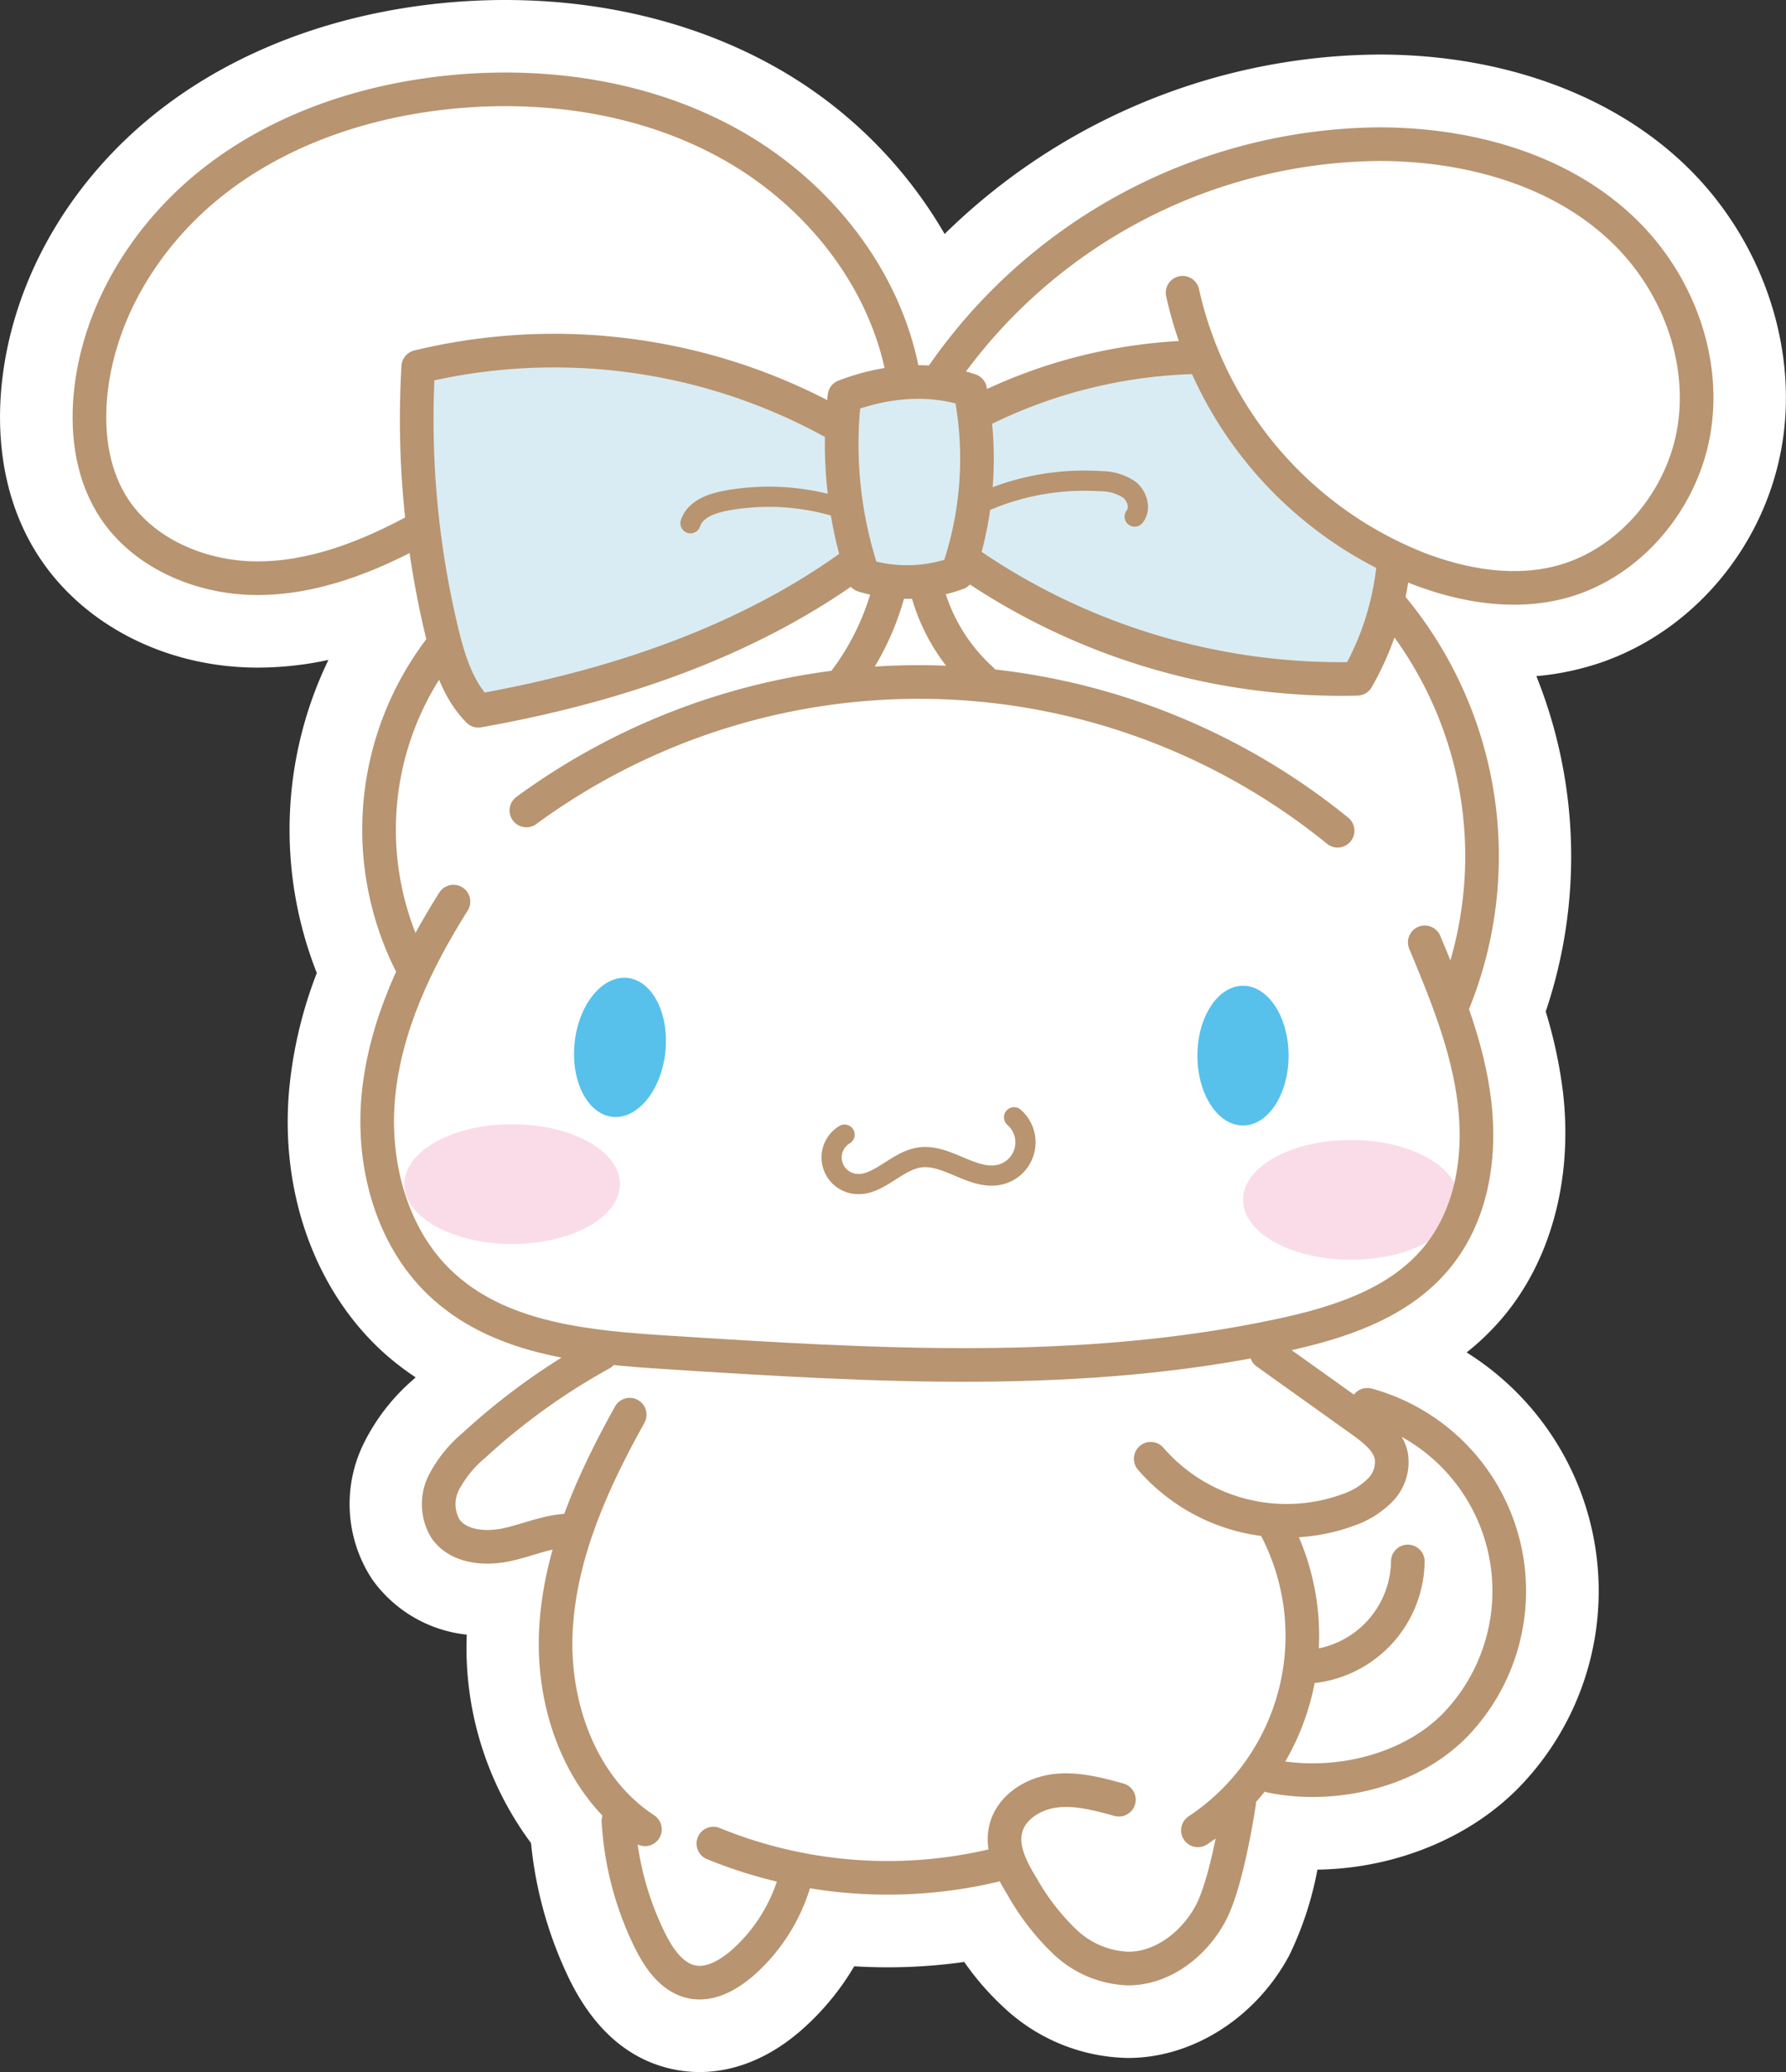 <svg xmlns="http://www.w3.org/2000/svg" viewBox="0 0 245.96 285.32"><rect x="0" y="0" width="245.96" height="285.32" fill="#333333" stroke="none"/><defs><style>.cls-1{fill:#fff;}.cls-2{fill:#57c1eb;}.cls-3{fill:#fadce8;}.cls-4{fill:#d9ecf3;}.cls-5,.cls-6{fill:none;stroke:#b89470;stroke-linecap:round;stroke-linejoin:round;}.cls-5{stroke-width:4.63px;}.cls-6{stroke-width:2.78px;}</style></defs><g id="Layer_7"><path d="M130.26,287.66a12.57,12.57,0,0,1-2.2-.19c-4.66-.84-8.43-4.09-11.2-9.69a50.43,50.43,0,0,1-5-18.57c-6.09-7.26-9.23-17.29-8.65-27.89.07-1.26.19-2.54.36-3.83a20.3,20.3,0,0,1-2.46.15c-5.1,0-9.3-2-11.81-5.62a13.82,13.82,0,0,1-.85-13.62,23.71,23.71,0,0,1,5.88-7.47c1.82-1.68,3.72-3.29,5.67-4.83a35,35,0,0,1-9.63-6c-8.49-7.53-12.82-19.69-11.6-32.53A56.25,56.25,0,0,1,83,141.25a48.4,48.4,0,0,1,4.26-47c-.26-1.16-.51-2.35-.74-3.55a45.9,45.9,0,0,1-17.06,3.54h-.23C58.08,94.21,48,88.91,42.94,80.44c-4.22-7-4.38-14.87-3.76-20.21,1.5-13,8.87-25.46,20.22-34.11,9.69-7.39,22.14-12,36-13.38,2.69-.27,5.4-.4,8.08-.4h0c12.91,0,25.06,3,35.12,8.79a56.18,56.18,0,0,1,24.12,27.14A81.17,81.17,0,0,1,223.8,19.85c15.91,0,29.79,5.06,39.13,14.27,9,8.88,13.41,21.73,11.5,33.52-2.08,12.9-12,24-24.18,27a33,33,0,0,1-7.87.93,38.8,38.8,0,0,1-4.88-.32c8.64,15.41,10.33,34.74,4,51.27a60.86,60.86,0,0,1,2.69,11.84c1.24,10.64-1.46,20.66-7.41,27.49a33.27,33.27,0,0,1-11.35,8.25,33.89,33.89,0,0,1,14.63,55.31c-6,6.49-15.46,10.37-25.32,10.37-1.15,0-2.31-.05-3.45-.16-.18.92-.4,2-.7,3.43a44.11,44.11,0,0,1-3.54,11.17c-3.71,7-10.69,11.47-17.79,11.49a20.61,20.61,0,0,1-13.61-5.53,37.1,37.1,0,0,1-6.57-8.15,69.58,69.58,0,0,1-20.41.79A30.9,30.9,0,0,1,141,283.14C137.59,286.1,133.89,287.66,130.26,287.66Z" class="cls-1" transform="translate(-33.91 -7.34)"/><path d="M103.48,17.34c11.94,0,23.32,2.8,32.64,8.13,12.57,7.18,21.58,19.18,24.26,32.19h.14c.43,0,.87,0,1.3,0a75.86,75.86,0,0,1,62-32.83h0c14.56,0,27.19,4.55,35.58,12.83,7.88,7.76,11.74,18.94,10.09,29.16-1.78,11-10.19,20.42-20.45,23a27.62,27.62,0,0,1-6.67.79,39,39,0,0,1-13.9-2.8l-.63-.25c-.09.69-.2,1.37-.34,2h0a56.09,56.09,0,0,1,8.76,56.55c0,.07-.08.12-.11.19a58.94,58.94,0,0,1,3.06,12.61c1.08,9.25-1.19,17.87-6.21,23.64-5.55,6.37-13.79,9-21.3,10.69l8.62,6.16a2.32,2.32,0,0,1,1.87-1,2.15,2.15,0,0,1,.61.09A28.9,28.9,0,0,1,236.4,246c-5.13,5.55-13.33,8.76-21.65,8.76h0a31.76,31.76,0,0,1-6.22-.61,2.6,2.6,0,0,1-.47-.16q-.6.75-1.23,1.47a40.48,40.48,0,0,1-1.12,6.54,40.52,40.52,0,0,1-3.06,9.85c-2.85,5.36-8.11,8.83-13.39,8.84h0A15.64,15.64,0,0,1,179,276.46a35.54,35.54,0,0,1-6.34-8.15c-.38-.63-.75-1.26-1.08-1.91a65,65,0,0,1-26.13.94,26.34,26.34,0,0,1-7.76,12c-2.47,2.16-5,3.28-7.42,3.28a8.4,8.4,0,0,1-1.32-.11c-3.06-.55-5.54-2.83-7.6-7a45.36,45.36,0,0,1-4.57-17.35,2.21,2.21,0,0,1,.11-.85c-6-6.27-9.27-15.65-8.72-25.77A50.45,50.45,0,0,1,110,220.72c-.86.19-1.75.45-2.65.73s-2,.6-3.06.83a14.91,14.91,0,0,1-3.25.36c-2.92,0-5.93-.91-7.71-3.47a8.84,8.84,0,0,1-.41-8.68,18.88,18.88,0,0,1,4.73-5.88,91.32,91.32,0,0,1,13.57-10.33c-6.28-1.23-12.59-3.48-17.6-7.93-7.3-6.48-11-17.06-9.94-28.31a52.84,52.84,0,0,1,4.77-17,2,2,0,0,1-.19-.28,43.1,43.1,0,0,1,4.32-45.42l-.15-.57c-.89-3.74-1.6-7.52-2.15-11.31-7.59,3.87-14.45,5.77-20.9,5.77h-.18c-9.38,0-17.81-4.42-22-11.41C43.73,72,43.62,65.37,44.15,60.8c1.34-11.68,8-22.87,18.28-30.71C71.39,23.26,83,19,95.89,17.71q3.83-.37,7.59-.37m50.88,81.81q3.12-.21,6.26-.21c.73,0,1.45,0,2.17,0,.49,0,1,0,1.45.06a27.75,27.75,0,0,1-4.71-9.25l-.46,0c-.23,0-.45,0-.67,0a38.77,38.77,0,0,1-4,9.38M103.48,7.34h0c-2.84,0-5.72.14-8.57.42C80.13,9.21,66.8,14.19,56.37,22.14c-12.43,9.48-20.5,23.15-22.16,37.52-.7,6.1-.5,15.11,4.44,23.35,6,10,17.67,16.19,30.52,16.26h.24a46.14,46.14,0,0,0,9.73-1.06,53.74,53.74,0,0,0-1.6,43.11,59.8,59.8,0,0,0-3.78,15.77C72.38,171.5,77.33,185.24,87,193.83A38,38,0,0,0,91.15,197l-.24.23a28,28,0,0,0-7,9.06,18.84,18.84,0,0,0,1.28,18.56,18.35,18.35,0,0,0,13,7.58,45.07,45.07,0,0,0,8.85,28.7A55.34,55.34,0,0,0,112.38,280c3.51,7.09,8.49,11.26,14.8,12.39a17.72,17.72,0,0,0,3.08.27c4.86,0,9.7-2,14-5.76a36,36,0,0,0,7.29-8.8c1.55.09,3.09.14,4.62.14a75.76,75.76,0,0,0,10.53-.74,38.26,38.26,0,0,0,5.62,6.42,25.57,25.57,0,0,0,16.89,6.8h.07c8.91,0,17.62-5.58,22.19-14.14a46.57,46.57,0,0,0,3.87-11.79c11-.16,21.59-4.61,28.4-12a38.78,38.78,0,0,0-7.85-59.22,34.77,34.77,0,0,0,4.66-4.45c6.87-7.89,10-19.31,8.61-31.35a64.46,64.46,0,0,0-2.38-11.14,66.75,66.75,0,0,0-1.29-46.19,36.55,36.55,0,0,0,5.95-1c14.26-3.52,25.48-16,27.92-31.06,2.16-13.36-2.79-27.88-12.93-37.88S241,14.85,223.83,14.85A86.21,86.21,0,0,0,164,39.56a62,62,0,0,0-22.93-22.77c-10.82-6.18-23.82-9.45-37.6-9.45Z" class="cls-1" transform="translate(-33.91 -7.34)"/><path d="M46.36,61.91c-.06.72,2.15,11.8,2.15,11.8L52.81,81l4.59,4.11,7.74,1.51,9.22-.05,9.1-2.5,14.89-6.51,55,2.84L228,85.11l9.16,3.15,9.52-.35L252.83,86l6-4,4.37-6.19,3.93-8.65-.43-9.38-1.43-7.21L254.31,36.31l-4.83-3.12-9.65-3.91-11.47-2-10.24,1.22-18.62,3-7.3,4.17-14.13,7.87-9,8.55L162.26,61l-3.1-2s-4.78-11.46-5-11.86-4.87-7.43-4.87-7.43l-17-12.55-12-5.49-27.25-2L79.6,23.58,59.17,36l-5.85,7Z" class="cls-1" transform="translate(-33.91 -7.34)"/><path d="M91.27,99.86c1.07-.08,25.11-10.52,25.11-10.52l36.66-7,5.2,2-1.74,3.9-4.71,12.58v.84l16.68-1.36-5.1-7L160.69,86l21.94-8.41,16.23,2.84,22.52,7.51L228.25,93l5.92,12.24L238,120.48l-.85,11-2.39,10-.65,3.71L238,163.39l-.85,8.13-4.1,9.28-8.27,5.42-16.49,5.4,12.47,10.52,3.37-1.36L236,210l4.82,9.34-.28,14.94-7,9.37-8.17,6.93-5.41,1.93-8.57-1-4.17,1-4.68,4.09-1.46,13.28-6.21,7-5.6,1.59L178,272l-3.11-4.52-2.57-3.68-14.54,1-9.8-.44-4.38,1.06-3.14,7.22-8.3,7.69-3.63-1.94-5.1-3.87-2.92-7.71-1.2-10.32-4.12-5.15-2.89-6.18-.29-6.71-1.55-6.14,2.42-13.72.57-1.05L103.82,220l-5.09,0-3-3.26-1-4.7,2.29-3.3,8.79-8,11.68-8.93s-12.66-1.66-13.11-1.83-6.32-3.14-6.32-3.14l-5.06-4.4-6.4-13.11-.81-8.18,1.07-8.49,1.68-7.36,2.67-4.75-3.55-5.77-.88-7.32-.69-7.63,1.21-8.38,1-4Z" class="cls-1" transform="translate(-33.91 -7.34)"/><ellipse cx="171.18" cy="145.36" class="cls-2" rx="6.28" ry="9.62"/><ellipse cx="119.3" cy="151.57" class="cls-2" rx="9.62" ry="6.28" transform="translate(-78.24 246.37) rotate(-83.77)"/><ellipse cx="186.03" cy="165.22" class="cls-3" rx="14.85" ry="8.25"/><ellipse cx="70.53" cy="163.05" class="cls-3" rx="14.85" ry="8.25"/><path d="M91.38,59.94c0,.6-.11,17.14-.11,17.14l6.28,27.06,2.91,1.07,42.3-13.3,8.07-6.42L156.5,87l6.87.05L166,85.57l3.48-.46L190,96.22l25.44,5,5.81-1.36,5.07-14.79-14.84-11.4-5.95-6.51-5.11-8.66-3.27-2-25,5.19L168,64l-1.32-3.74-13.39-.35-4,1.7-.73,5.11-5.31-3.93-25-6.8-12.62-1.6L95.35,57.71Z" class="cls-4" transform="translate(-33.91 -7.34)"/><path d="M106.4,118.94a91.43,91.43,0,0,1,111.72,2.79" class="cls-5" transform="translate(-33.91 -7.34)"/><path d="M167.52,61.09a47.81,47.81,0,0,1-1.74,25.17,20.34,20.34,0,0,1-13,.31,56.69,56.69,0,0,1-2.57-24.66C155.76,59.79,161.92,59.18,167.52,61.09Z" class="cls-5" transform="translate(-33.91 -7.34)"/><path d="M96.36,131.49c-5.15,8.17-9.42,17.16-10.34,26.77s1.94,20,9.16,26.36c8.13,7.22,19.85,8.26,30.69,8.95,28.2,1.8,56.82,3.57,84.45-2.36,7.72-1.66,15.76-4.19,21-10.15s6.56-14.15,5.66-21.85-3.89-15-6.86-22.11" class="cls-5" transform="translate(-33.91 -7.34)"/><path d="M151.79,84.8c-15.12,11.07-33.58,17.14-52,20.41-2.86-2.9-4.1-7-5.05-10.94a125.37,125.37,0,0,1-3.23-36.42,79.68,79.68,0,0,1,57.08,7.61" class="cls-5" transform="translate(-33.91 -7.34)"/><path d="M168.75,64a69.92,69.92,0,0,1,30.11-7.48" class="cls-5" transform="translate(-33.91 -7.34)"/><path d="M167.59,85.11a90.53,90.53,0,0,0,53.22,15.7A39.07,39.07,0,0,0,225.71,86" class="cls-5" transform="translate(-33.91 -7.34)"/><path d="M196.77,47.65a53.3,53.3,0,0,0,32.53,38c6.1,2.33,12.85,3.49,19.19,1.93,9.67-2.39,17.13-11.25,18.72-21.08s-2.34-20.16-9.42-27.14c-8.79-8.67-21.65-12.17-34-12.17a74,74,0,0,0-60.43,32.35" class="cls-5" transform="translate(-33.91 -7.34)"/><path d="M158.24,58.73c-2.49-13.17-11.63-24.6-23.27-31.25S109.45,18.71,96.12,20c-11.57,1.13-23.05,4.87-32.29,11.92S47.77,49.52,46.44,61.07c-.61,5.34,0,11,2.77,15.61,4,6.72,12.18,10.24,20,10.28S84.66,84,91.52,80.24" class="cls-5" transform="translate(-33.91 -7.34)"/><path d="M225.76,91.09a53.7,53.7,0,0,1,8.38,54.16" class="cls-5" transform="translate(-33.91 -7.34)"/><path d="M169.09,100.9a25.42,25.42,0,0,1-7.61-12.7" class="cls-5" transform="translate(-33.91 -7.34)"/><path d="M150.14,101.26a35.89,35.89,0,0,0,6.36-13.35" class="cls-5" transform="translate(-33.91 -7.34)"/><path d="M94.53,96.67a41.07,41.07,0,0,0-4.18,43.08" class="cls-5" transform="translate(-33.91 -7.34)"/><path d="M120.63,202.14c-5.12,9.19-9.59,19.08-10.16,29.58s3.45,21.78,12.26,27.52" class="cls-5" transform="translate(-33.91 -7.34)"/><path d="M192.38,208.21a24.78,24.78,0,0,0,27.33,7,11.36,11.36,0,0,0,4.3-2.71,5.5,5.5,0,0,0,1.5-4.71c-.44-2.08-2.3-3.51-4-4.75l-13.18-9.41" class="cls-5" transform="translate(-33.91 -7.34)"/><path d="M116.71,193.75a90.14,90.14,0,0,0-17.47,12.56,17,17,0,0,0-4.19,5.15,6.59,6.59,0,0,0,.21,6.39c1.79,2.56,5.51,2.85,8.56,2.17s6-2.06,9.13-1.93" class="cls-5" transform="translate(-33.91 -7.34)"/><path d="M188,255.16c-2.91-.8-5.91-1.61-8.9-1.21s-6,2.32-6.69,5.26c-.65,2.73.78,5.49,2.25,7.89a32.8,32.8,0,0,0,5.9,7.63,13.37,13.37,0,0,0,8.72,3.68c4.78,0,9.11-3.4,11.36-7.62,2.39-4.49,4-15.76,3.91-15.18" class="cls-5" transform="translate(-33.91 -7.34)"/><path d="M198.88,259.38a32.14,32.14,0,0,0,10.65-41.82" class="cls-5" transform="translate(-33.91 -7.34)"/><path d="M222.21,200.78a26.59,26.59,0,0,1,12.49,43.68c-6.16,6.67-16.81,9.25-25.71,7.45" class="cls-5" transform="translate(-33.91 -7.34)"/><path d="M213.79,236.87a14.76,14.76,0,0,0,14-14.52" class="cls-5" transform="translate(-33.91 -7.34)"/><path d="M132.15,261.2a63.49,63.49,0,0,0,40.16,2.63" class="cls-5" transform="translate(-33.91 -7.34)"/><path d="M119.08,258.09a42.61,42.61,0,0,0,4.34,16.45c1.26,2.56,3.12,5.23,5.92,5.73,2.49.44,4.92-1,6.82-2.63a24.08,24.08,0,0,0,7.43-12.2" class="cls-5" transform="translate(-33.91 -7.34)"/><path d="M150.22,163.58a3.66,3.66,0,0,0,1.11,6.72c3.28.7,5.87-3.06,9.18-3.57,3.84-.59,7.45,3.31,11.21,2.33a4.57,4.57,0,0,0,1.84-7.87" class="cls-6" transform="translate(-33.91 -7.34)"/><path d="M129,79.39c.67-2,3-2.76,5-3.13a32.58,32.58,0,0,1,15.29.9" class="cls-6" transform="translate(-33.91 -7.34)"/><path d="M169.49,76.38a34.56,34.56,0,0,1,16-2.78,7,7,0,0,1,3.95,1.17c1.09.88,1.61,2.61.73,3.7" class="cls-6" transform="translate(-33.91 -7.34)"/></g></svg>